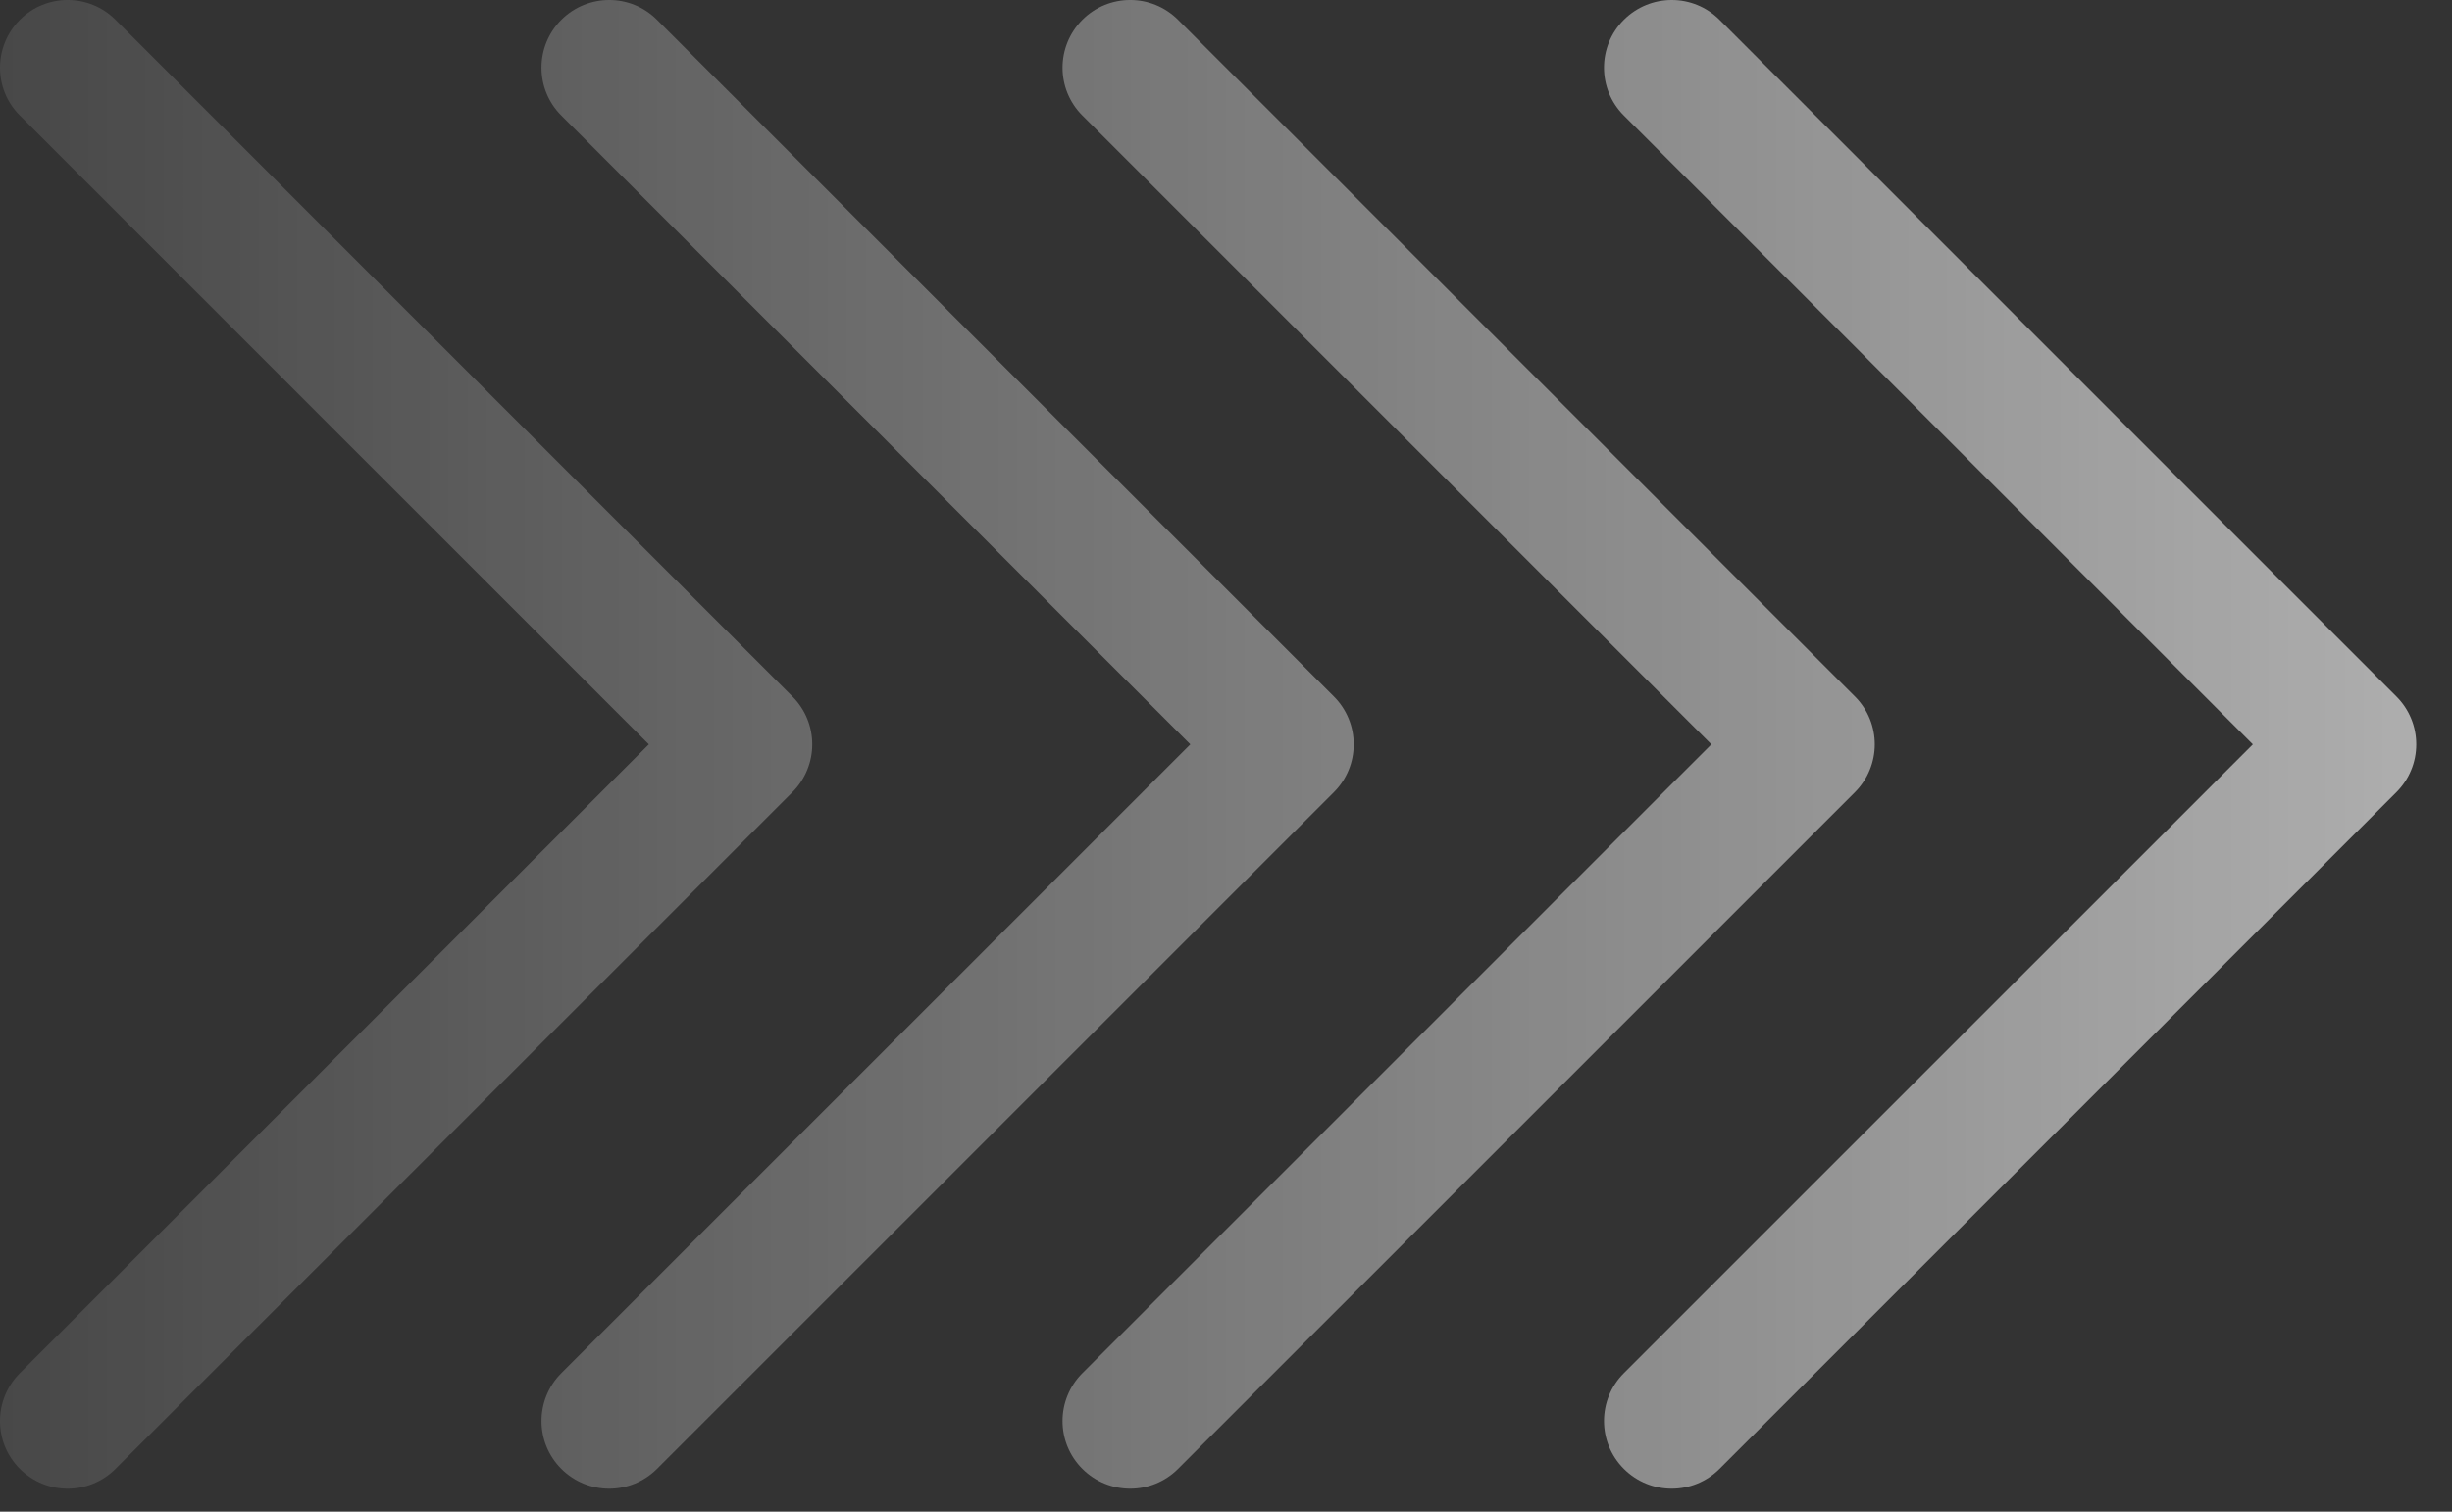 <?xml version="1.0" encoding="UTF-8"?> <svg xmlns="http://www.w3.org/2000/svg" width="60" height="37" viewBox="0 0 60 37" fill="none"><rect x="0" y="0" width="60" height="37" fill="#333333" stroke="none"/> <path opacity="0.6" fill-rule="evenodd" clip-rule="evenodd" d="M58.999 18.853C59.083 18.652 59.125 18.436 59.125 18.219C59.125 18.001 59.083 17.786 58.999 17.585C58.916 17.384 58.794 17.201 58.64 17.048L42.077 0.485C41.431 -0.162 40.383 -0.161 39.735 0.485C39.088 1.132 39.088 2.18 39.735 2.827L55.127 18.219L39.735 33.61C39.088 34.257 39.089 35.305 39.735 35.952C40.382 36.599 41.43 36.599 42.077 35.952L58.64 19.39C58.794 19.236 58.916 19.054 58.999 18.853ZM28.827 0.485L45.39 17.048C45.713 17.371 45.875 17.795 45.875 18.219C45.875 18.642 45.713 19.066 45.39 19.39L28.827 35.952C28.181 36.599 27.133 36.599 26.485 35.952C25.838 35.306 25.838 34.258 26.485 33.61L41.877 18.219L26.485 2.827C25.838 2.181 25.839 1.133 26.485 0.485C27.132 -0.162 28.18 -0.162 28.827 0.485ZM32.999 18.853C33.083 18.652 33.125 18.436 33.125 18.219C33.125 18.001 33.083 17.786 32.999 17.585C32.916 17.384 32.794 17.201 32.64 17.048L16.077 0.485C15.431 -0.162 14.383 -0.161 13.735 0.485C13.088 1.132 13.088 2.18 13.735 2.827L29.127 18.219L13.735 33.61C13.088 34.257 13.089 35.305 13.735 35.952C14.382 36.599 15.43 36.599 16.077 35.952L32.64 19.39C32.794 19.236 32.916 19.054 32.999 18.853ZM2.827 0.485L19.39 17.048C19.713 17.371 19.875 17.795 19.875 18.219C19.875 18.642 19.713 19.066 19.39 19.39L2.827 35.952C2.181 36.599 1.133 36.599 0.485 35.952C-0.162 35.306 -0.162 34.258 0.485 33.61L15.877 18.219L0.485 2.827C-0.162 2.181 -0.161 1.133 0.485 0.485C1.132 -0.162 2.18 -0.162 2.827 0.485Z" fill="url(#paint0_linear_154_5857)"></path> <defs> <linearGradient id="paint0_linear_154_5857" x1="59" y1="18" x2="-12" y2="18" gradientUnits="userSpaceOnUse"> <stop stop-color="white"></stop> <stop offset="1" stop-color="white" stop-opacity="0"></stop> </linearGradient> </defs> </svg> 